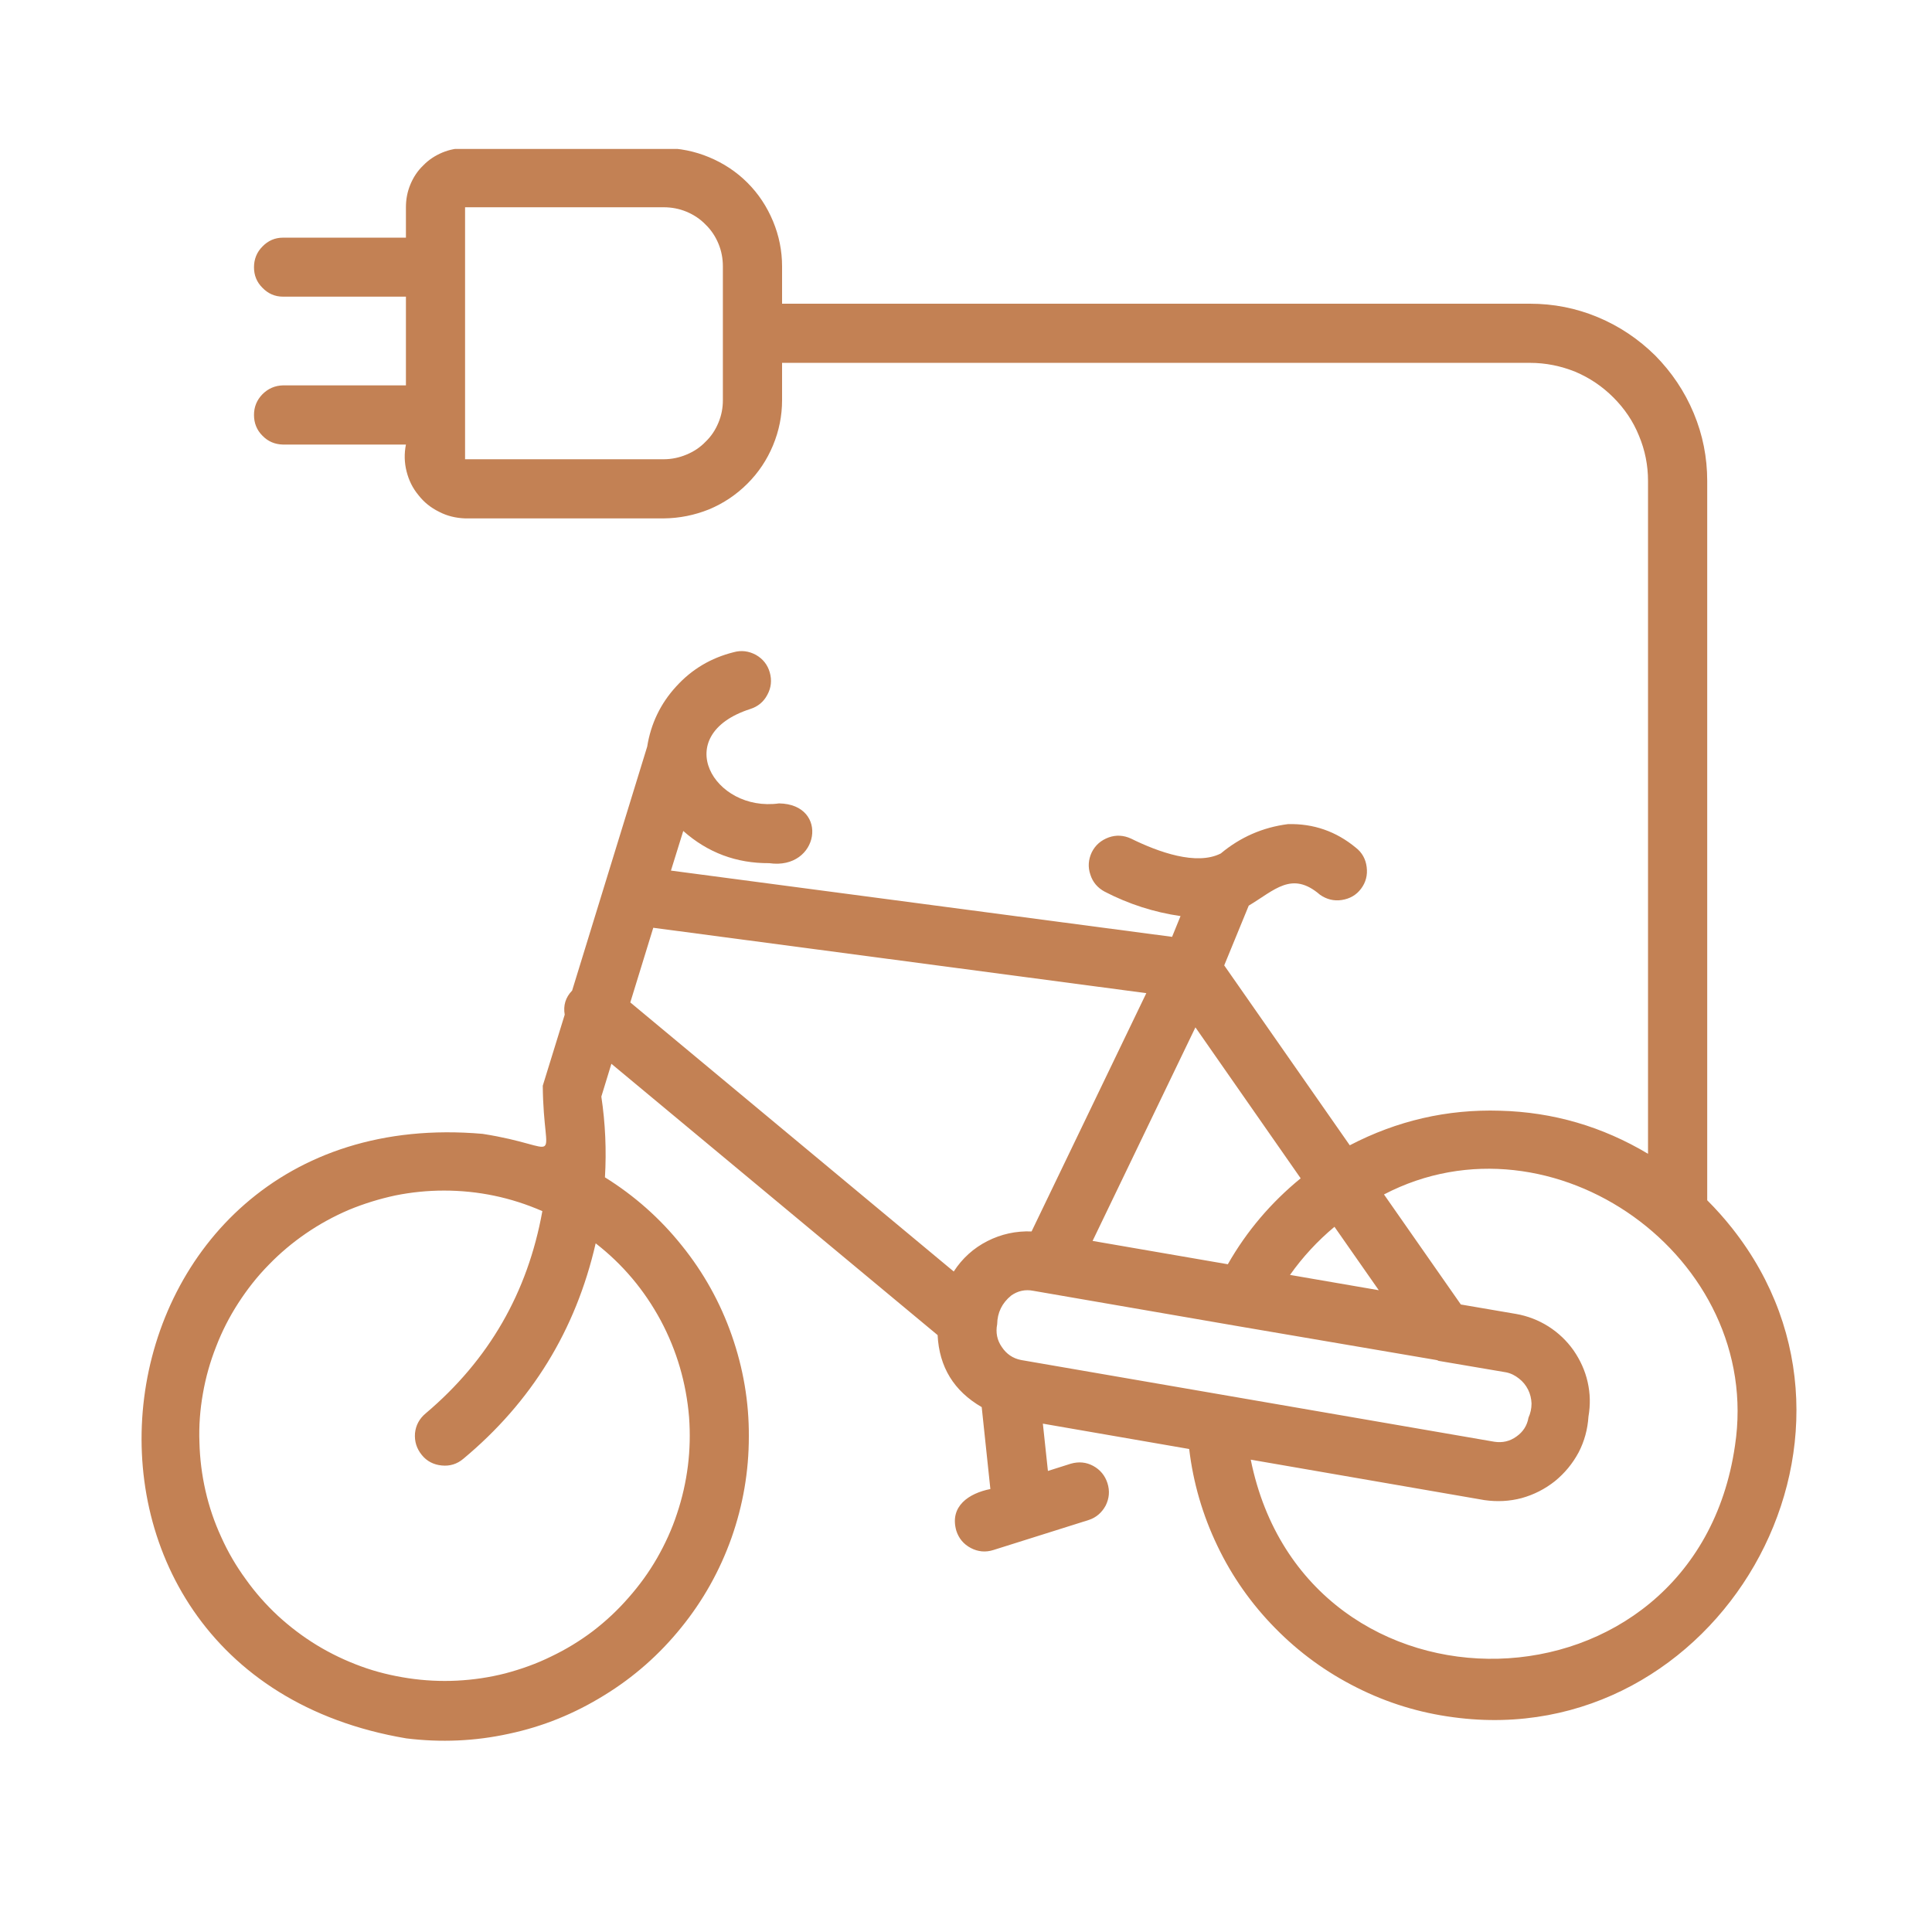 <svg xmlns="http://www.w3.org/2000/svg" xmlns:xlink="http://www.w3.org/1999/xlink" width="50" zoomAndPan="magnify" viewBox="0 0 37.5 37.5" height="50" preserveAspectRatio="xMidYMid meet" version="1.0"><defs><clipPath id="71f0aa137b"><path d="M 2 2.891 L 35 2.891 L 35 33.977 L 2 33.977 Z M 2 2.891 " clip-rule="nonzero"/></clipPath></defs><g clip-path="url(#71f0aa137b)"><path fill="#c38154" d="M 33.621 23.84 C 33.469 23.648 33.309 23.469 33.137 23.297 L 33.137 9.336 C 33.137 8.879 33.051 8.441 32.875 8.02 C 32.699 7.598 32.449 7.227 32.129 6.902 C 31.805 6.582 31.434 6.332 31.012 6.156 C 30.59 5.98 30.152 5.895 29.695 5.895 L 15.18 5.895 L 15.18 5.172 C 15.18 4.867 15.121 4.574 15.004 4.293 C 14.887 4.012 14.723 3.762 14.508 3.547 C 14.293 3.332 14.043 3.168 13.762 3.051 C 13.48 2.934 13.188 2.875 12.883 2.875 L 9.027 2.875 C 8.875 2.875 8.727 2.902 8.586 2.961 C 8.445 3.02 8.32 3.102 8.215 3.211 C 8.105 3.316 8.023 3.441 7.965 3.582 C 7.906 3.723 7.879 3.871 7.879 4.023 L 7.879 4.613 L 5.492 4.613 C 5.336 4.613 5.203 4.672 5.094 4.785 C 4.984 4.895 4.93 5.031 4.93 5.188 C 4.93 5.344 4.984 5.477 5.094 5.586 C 5.203 5.699 5.336 5.758 5.492 5.758 L 7.879 5.758 L 7.879 7.48 L 5.492 7.48 C 5.336 7.484 5.203 7.543 5.094 7.652 C 4.984 7.766 4.93 7.898 4.93 8.055 C 4.93 8.211 4.984 8.348 5.094 8.457 C 5.203 8.57 5.336 8.625 5.492 8.629 L 7.879 8.629 C 7.844 8.805 7.848 8.977 7.891 9.148 C 7.934 9.32 8.008 9.473 8.121 9.609 C 8.23 9.75 8.363 9.855 8.523 9.934 C 8.68 10.016 8.848 10.055 9.027 10.062 L 12.883 10.062 C 13.188 10.059 13.48 10 13.762 9.887 C 14.043 9.77 14.293 9.602 14.508 9.387 C 14.723 9.172 14.887 8.926 15.004 8.645 C 15.121 8.363 15.18 8.07 15.18 7.766 L 15.18 7.043 L 29.695 7.043 C 30 7.043 30.293 7.102 30.574 7.215 C 30.852 7.332 31.102 7.5 31.316 7.715 C 31.531 7.93 31.699 8.176 31.812 8.457 C 31.93 8.738 31.988 9.031 31.988 9.336 L 31.988 22.395 C 31.105 21.867 30.148 21.586 29.117 21.559 C 28.086 21.527 27.113 21.754 26.199 22.23 L 23.762 18.738 L 24.238 17.578 C 24.738 17.281 25.074 16.895 25.621 17.367 C 25.75 17.457 25.891 17.492 26.043 17.469 C 26.199 17.445 26.324 17.375 26.418 17.25 C 26.512 17.125 26.547 16.984 26.527 16.828 C 26.508 16.676 26.438 16.547 26.316 16.453 C 25.934 16.137 25.496 15.984 25 15.996 C 24.508 16.059 24.074 16.25 23.695 16.566 C 23.223 16.805 22.484 16.539 21.953 16.277 C 21.809 16.211 21.664 16.203 21.52 16.254 C 21.371 16.309 21.262 16.402 21.191 16.543 C 21.125 16.684 21.113 16.828 21.164 16.977 C 21.211 17.125 21.305 17.234 21.445 17.309 C 21.906 17.547 22.398 17.707 22.914 17.781 L 22.75 18.184 L 13.023 16.898 L 13.262 16.129 C 13.738 16.551 14.293 16.758 14.93 16.754 C 15.902 16.895 16.105 15.609 15.121 15.594 C 13.855 15.77 12.988 14.27 14.562 13.762 C 14.711 13.715 14.824 13.621 14.895 13.484 C 14.969 13.348 14.984 13.203 14.941 13.051 C 14.898 12.902 14.809 12.789 14.672 12.711 C 14.535 12.637 14.391 12.617 14.238 12.66 C 13.801 12.77 13.43 12.988 13.125 13.324 C 12.82 13.656 12.633 14.047 12.562 14.492 L 11.105 19.227 C 10.977 19.359 10.93 19.516 10.961 19.695 L 10.535 21.074 C 10.551 22.699 10.996 22.262 9.367 22.008 C 1.562 21.328 0.148 32.438 7.887 33.742 C 8.555 33.824 9.219 33.797 9.879 33.652 C 10.539 33.512 11.152 33.262 11.727 32.906 C 12.301 32.555 12.801 32.113 13.223 31.59 C 13.648 31.066 13.973 30.484 14.199 29.848 C 14.422 29.215 14.535 28.559 14.535 27.883 C 14.539 27.211 14.426 26.555 14.203 25.918 C 13.98 25.281 13.656 24.699 13.234 24.176 C 12.812 23.648 12.312 23.207 11.742 22.852 C 11.773 22.328 11.75 21.805 11.672 21.285 L 11.867 20.648 L 18.199 25.914 C 18.23 26.535 18.516 27 19.055 27.312 L 19.223 28.902 C 18.809 28.984 18.426 29.234 18.562 29.711 C 18.609 29.859 18.703 29.973 18.844 30.047 C 18.984 30.121 19.133 30.133 19.281 30.086 L 21.129 29.504 C 21.277 29.457 21.387 29.359 21.461 29.223 C 21.531 29.082 21.543 28.938 21.496 28.789 C 21.449 28.641 21.355 28.527 21.219 28.453 C 21.082 28.379 20.938 28.367 20.785 28.41 L 20.34 28.551 L 20.242 27.633 L 23.082 28.125 C 23.16 28.781 23.344 29.41 23.629 30.004 C 23.914 30.602 24.293 31.137 24.754 31.605 C 25.219 32.078 25.746 32.461 26.34 32.758 C 26.93 33.055 27.555 33.246 28.211 33.332 C 33.328 34.023 36.867 27.945 33.621 23.84 Z M 14.031 7.766 C 14.031 7.918 14.004 8.062 13.945 8.203 C 13.887 8.344 13.805 8.469 13.695 8.574 C 13.59 8.684 13.465 8.766 13.324 8.824 C 13.184 8.883 13.035 8.914 12.883 8.914 L 9.027 8.914 L 9.027 4.023 L 12.883 4.023 C 13.035 4.023 13.184 4.051 13.324 4.109 C 13.465 4.168 13.59 4.25 13.695 4.359 C 13.805 4.465 13.887 4.59 13.945 4.73 C 14.004 4.871 14.031 5.02 14.031 5.172 Z M 13.375 27.508 C 13.398 27.824 13.391 28.141 13.352 28.453 C 13.312 28.77 13.242 29.078 13.141 29.379 C 13.043 29.68 12.91 29.969 12.754 30.242 C 12.594 30.52 12.41 30.773 12.199 31.012 C 11.992 31.25 11.762 31.465 11.508 31.66 C 11.254 31.852 10.984 32.016 10.699 32.152 C 10.414 32.293 10.117 32.398 9.809 32.48 C 9.5 32.559 9.188 32.605 8.871 32.621 C 8.555 32.637 8.238 32.621 7.926 32.574 C 7.613 32.527 7.305 32.453 7.008 32.344 C 6.707 32.234 6.422 32.098 6.152 31.934 C 5.883 31.77 5.629 31.578 5.395 31.363 C 5.164 31.148 4.953 30.91 4.77 30.652 C 4.582 30.395 4.422 30.121 4.293 29.832 C 4.16 29.543 4.059 29.246 3.988 28.934 C 3.918 28.625 3.879 28.312 3.871 27.996 C 3.859 27.676 3.883 27.363 3.938 27.051 C 3.992 26.738 4.078 26.434 4.195 26.137 C 4.309 25.84 4.453 25.559 4.625 25.293 C 4.797 25.027 4.992 24.777 5.215 24.551 C 5.434 24.324 5.676 24.121 5.938 23.941 C 6.199 23.762 6.477 23.609 6.77 23.484 C 7.062 23.363 7.363 23.27 7.676 23.203 C 7.984 23.141 8.301 23.109 8.617 23.109 C 9.281 23.109 9.918 23.242 10.527 23.508 C 10.242 25.09 9.488 26.398 8.262 27.434 C 8.141 27.535 8.07 27.664 8.055 27.82 C 8.043 27.977 8.086 28.117 8.188 28.242 C 8.285 28.363 8.418 28.43 8.574 28.445 C 8.73 28.461 8.871 28.418 8.992 28.316 C 10.32 27.211 11.176 25.816 11.562 24.133 C 12.09 24.543 12.508 25.043 12.824 25.629 C 13.137 26.215 13.32 26.844 13.375 27.508 Z M 19.82 26.398 C 19.66 26.367 19.535 26.281 19.445 26.145 C 19.352 26.012 19.324 25.863 19.355 25.703 C 19.359 25.477 19.449 25.293 19.625 25.148 C 19.754 25.055 19.902 25.023 20.059 25.055 L 24.035 25.742 L 27.863 26.395 C 27.883 26.398 27.902 26.402 27.922 26.414 L 29.234 26.637 C 29.328 26.656 29.41 26.699 29.484 26.758 C 29.559 26.816 29.617 26.887 29.66 26.973 C 29.703 27.059 29.723 27.148 29.727 27.242 C 29.727 27.34 29.707 27.43 29.668 27.516 C 29.641 27.672 29.562 27.793 29.434 27.883 C 29.305 27.977 29.16 28.008 29.004 27.984 Z M 23.832 24.539 L 21.207 24.086 L 23.203 19.941 L 25.246 22.871 C 24.672 23.34 24.199 23.895 23.832 24.539 Z M 25.039 24.746 C 25.285 24.398 25.574 24.086 25.902 23.812 L 26.762 25.043 Z M 12.68 18.008 L 22.25 19.277 L 20.023 23.902 C 19.719 23.891 19.434 23.953 19.164 24.09 C 18.895 24.227 18.676 24.426 18.512 24.68 L 12.234 19.457 Z M 33.676 28.059 C 32.898 33.441 25.344 33.617 24.277 28.332 L 28.812 29.117 C 29.059 29.152 29.297 29.141 29.535 29.078 C 29.773 29.012 29.988 28.902 30.18 28.75 C 30.371 28.594 30.523 28.41 30.641 28.191 C 30.754 27.973 30.816 27.742 30.832 27.496 C 30.871 27.27 30.867 27.047 30.816 26.824 C 30.766 26.602 30.672 26.398 30.543 26.211 C 30.41 26.023 30.25 25.871 30.055 25.746 C 29.863 25.625 29.652 25.543 29.43 25.504 L 28.355 25.32 L 26.863 23.184 C 30.137 21.477 34.23 24.41 33.676 28.059 Z M 33.676 28.059 " fill-opacity="1" fill-rule="nonzero"/></g></svg>